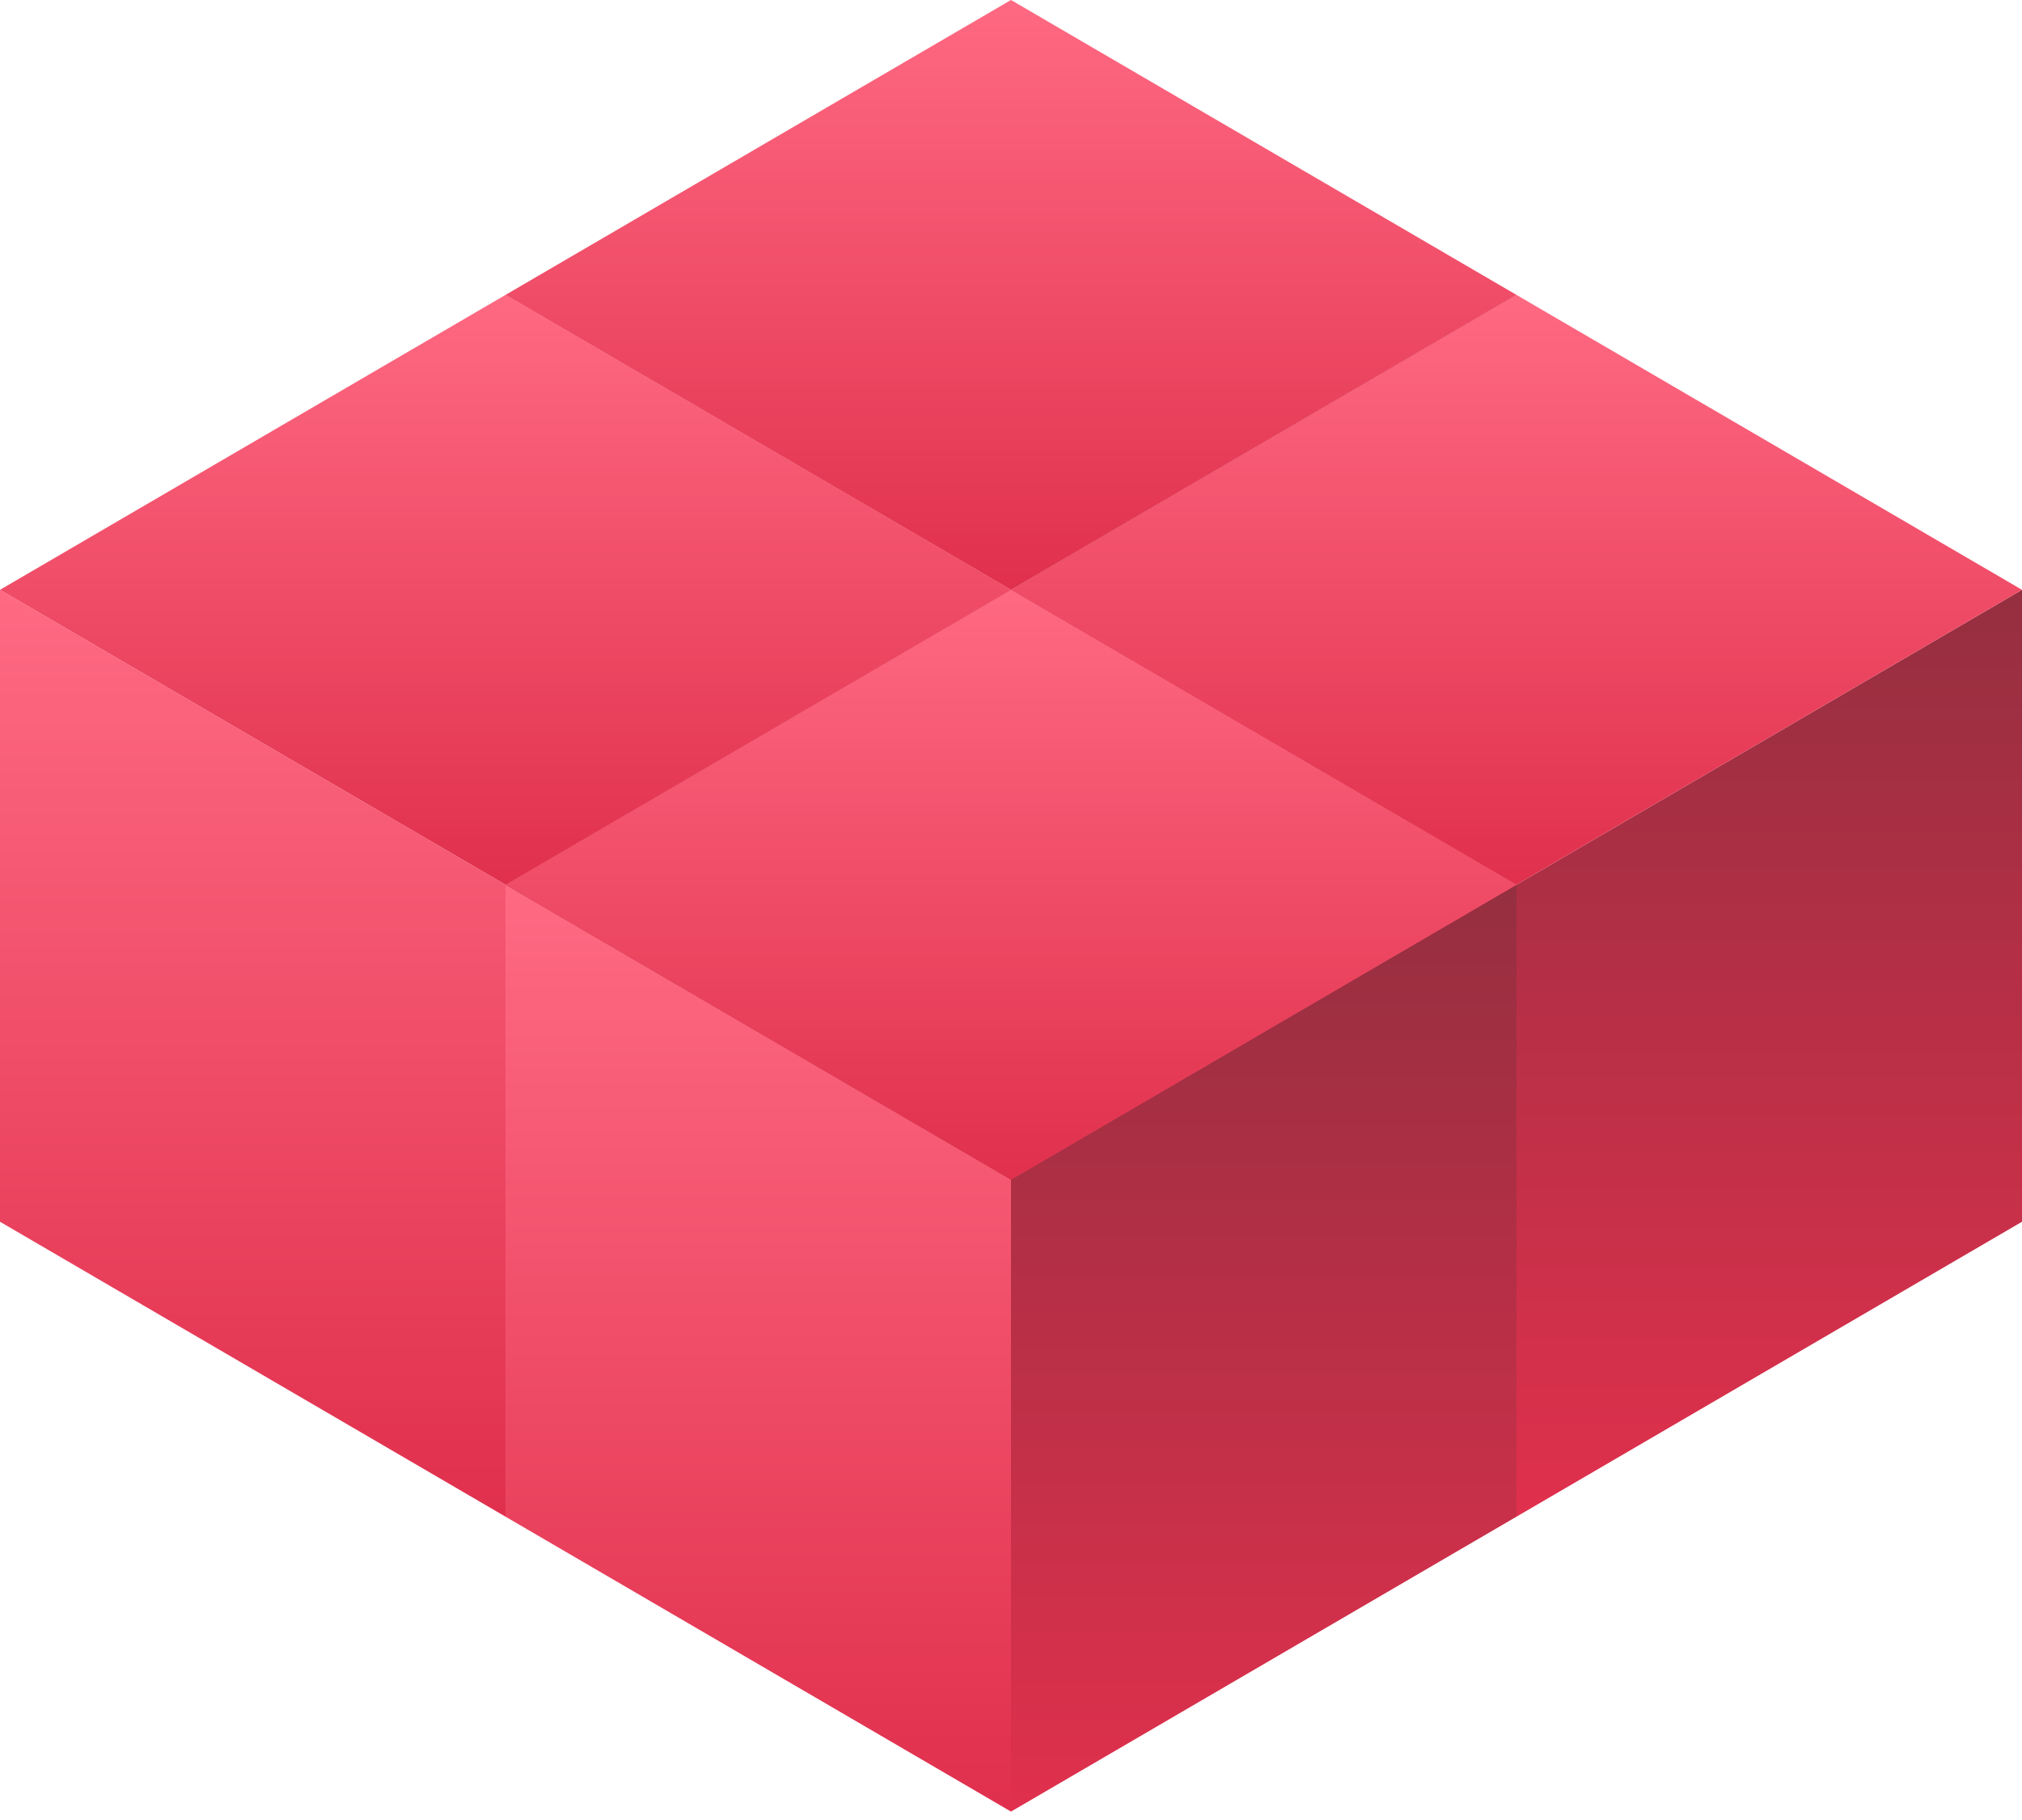 <svg width="200" height="180" viewBox="0 0 200 180" fill="none" xmlns="http://www.w3.org/2000/svg">
<path d="M100 120.833L150 91.666L150 29.166L100 58.333L100 120.833Z" fill="url(#paint0_linear)"/>
<path d="M100 120.833L50 91.666L50 29.166L100 58.333L100 120.833Z" fill="url(#paint1_linear)"/>
<path d="M100 0L150 29.167L100 58.333L50 29.167L100 0Z" fill="url(#paint2_linear)"/>
<path d="M150 150L200 120.833L200 58.333L150 87.5L150 150Z" fill="url(#paint3_linear)"/>
<path d="M150 150L100 120.833L100 58.333L150 87.5L150 150Z" fill="url(#paint4_linear)"/>
<path d="M150 29.167L200 58.334L150 87.5L100 58.334L150 29.167Z" fill="url(#paint5_linear)"/>
<path d="M50 150L100 120.833L100 58.333L50 87.5L50 150Z" fill="url(#paint6_linear)"/>
<path d="M50 150L2.41006e-06 120.833L7.93874e-06 58.333L50 87.5L50 150Z" fill="url(#paint7_linear)"/>
<path d="M50 29.167L100 58.334L50 87.5L0 58.334L50 29.167Z" fill="url(#paint8_linear)"/>
<path d="M100 179.167L150 150L150 87.5L100 116.667L100 179.167Z" fill="url(#paint9_linear)"/>
<path d="M100 179.167L50 150L50 87.5L100 116.667L100 179.167Z" fill="url(#paint10_linear)"/>
<path d="M100 58.333L150 87.5L100 116.666L50 87.5L100 58.333Z" fill="url(#paint11_linear)"/>
<defs>
<linearGradient id="paint0_linear" x1="125" y1="120.833" x2="125" y2="29.166" gradientUnits="userSpaceOnUse">
<stop stop-color="#E0304D"/>
<stop offset="1" stop-color="#952F40"/>
</linearGradient>
<linearGradient id="paint1_linear" x1="75" y1="120.833" x2="75" y2="29.166" gradientUnits="userSpaceOnUse">
<stop offset="0.005" stop-color="#E0304D"/>
<stop offset="1" stop-color="#FF6A83"/>
</linearGradient>
<linearGradient id="paint2_linear" x1="100" y1="0" x2="100" y2="58.333" gradientUnits="userSpaceOnUse">
<stop stop-color="#FF6982"/>
<stop offset="1" stop-color="#E0304D"/>
</linearGradient>
<linearGradient id="paint3_linear" x1="175" y1="150" x2="175" y2="58.333" gradientUnits="userSpaceOnUse">
<stop stop-color="#E0304D"/>
<stop offset="1" stop-color="#952F40"/>
</linearGradient>
<linearGradient id="paint4_linear" x1="125" y1="150" x2="125" y2="58.333" gradientUnits="userSpaceOnUse">
<stop offset="0.005" stop-color="#E0304D"/>
<stop offset="1" stop-color="#FF6A83"/>
</linearGradient>
<linearGradient id="paint5_linear" x1="150" y1="29.167" x2="150" y2="87.5" gradientUnits="userSpaceOnUse">
<stop stop-color="#FF6982"/>
<stop offset="1" stop-color="#E0304D"/>
</linearGradient>
<linearGradient id="paint6_linear" x1="75" y1="150" x2="75" y2="58.333" gradientUnits="userSpaceOnUse">
<stop stop-color="#E0304D"/>
<stop offset="1" stop-color="#952F40"/>
</linearGradient>
<linearGradient id="paint7_linear" x1="25" y1="150" x2="25" y2="58.333" gradientUnits="userSpaceOnUse">
<stop offset="0.005" stop-color="#E0304D"/>
<stop offset="1" stop-color="#FF6A83"/>
</linearGradient>
<linearGradient id="paint8_linear" x1="50" y1="29.167" x2="50" y2="87.5" gradientUnits="userSpaceOnUse">
<stop stop-color="#FF6982"/>
<stop offset="1" stop-color="#E0304D"/>
</linearGradient>
<linearGradient id="paint9_linear" x1="125" y1="179.167" x2="125" y2="87.5" gradientUnits="userSpaceOnUse">
<stop stop-color="#E0304D"/>
<stop offset="1" stop-color="#952F40"/>
</linearGradient>
<linearGradient id="paint10_linear" x1="75" y1="179.167" x2="75" y2="87.5" gradientUnits="userSpaceOnUse">
<stop offset="0.005" stop-color="#E0304D"/>
<stop offset="1" stop-color="#FF6A83"/>
</linearGradient>
<linearGradient id="paint11_linear" x1="100" y1="58.333" x2="100" y2="116.666" gradientUnits="userSpaceOnUse">
<stop stop-color="#FF6982"/>
<stop offset="1" stop-color="#E0304D"/>
</linearGradient>
</defs>
</svg>
